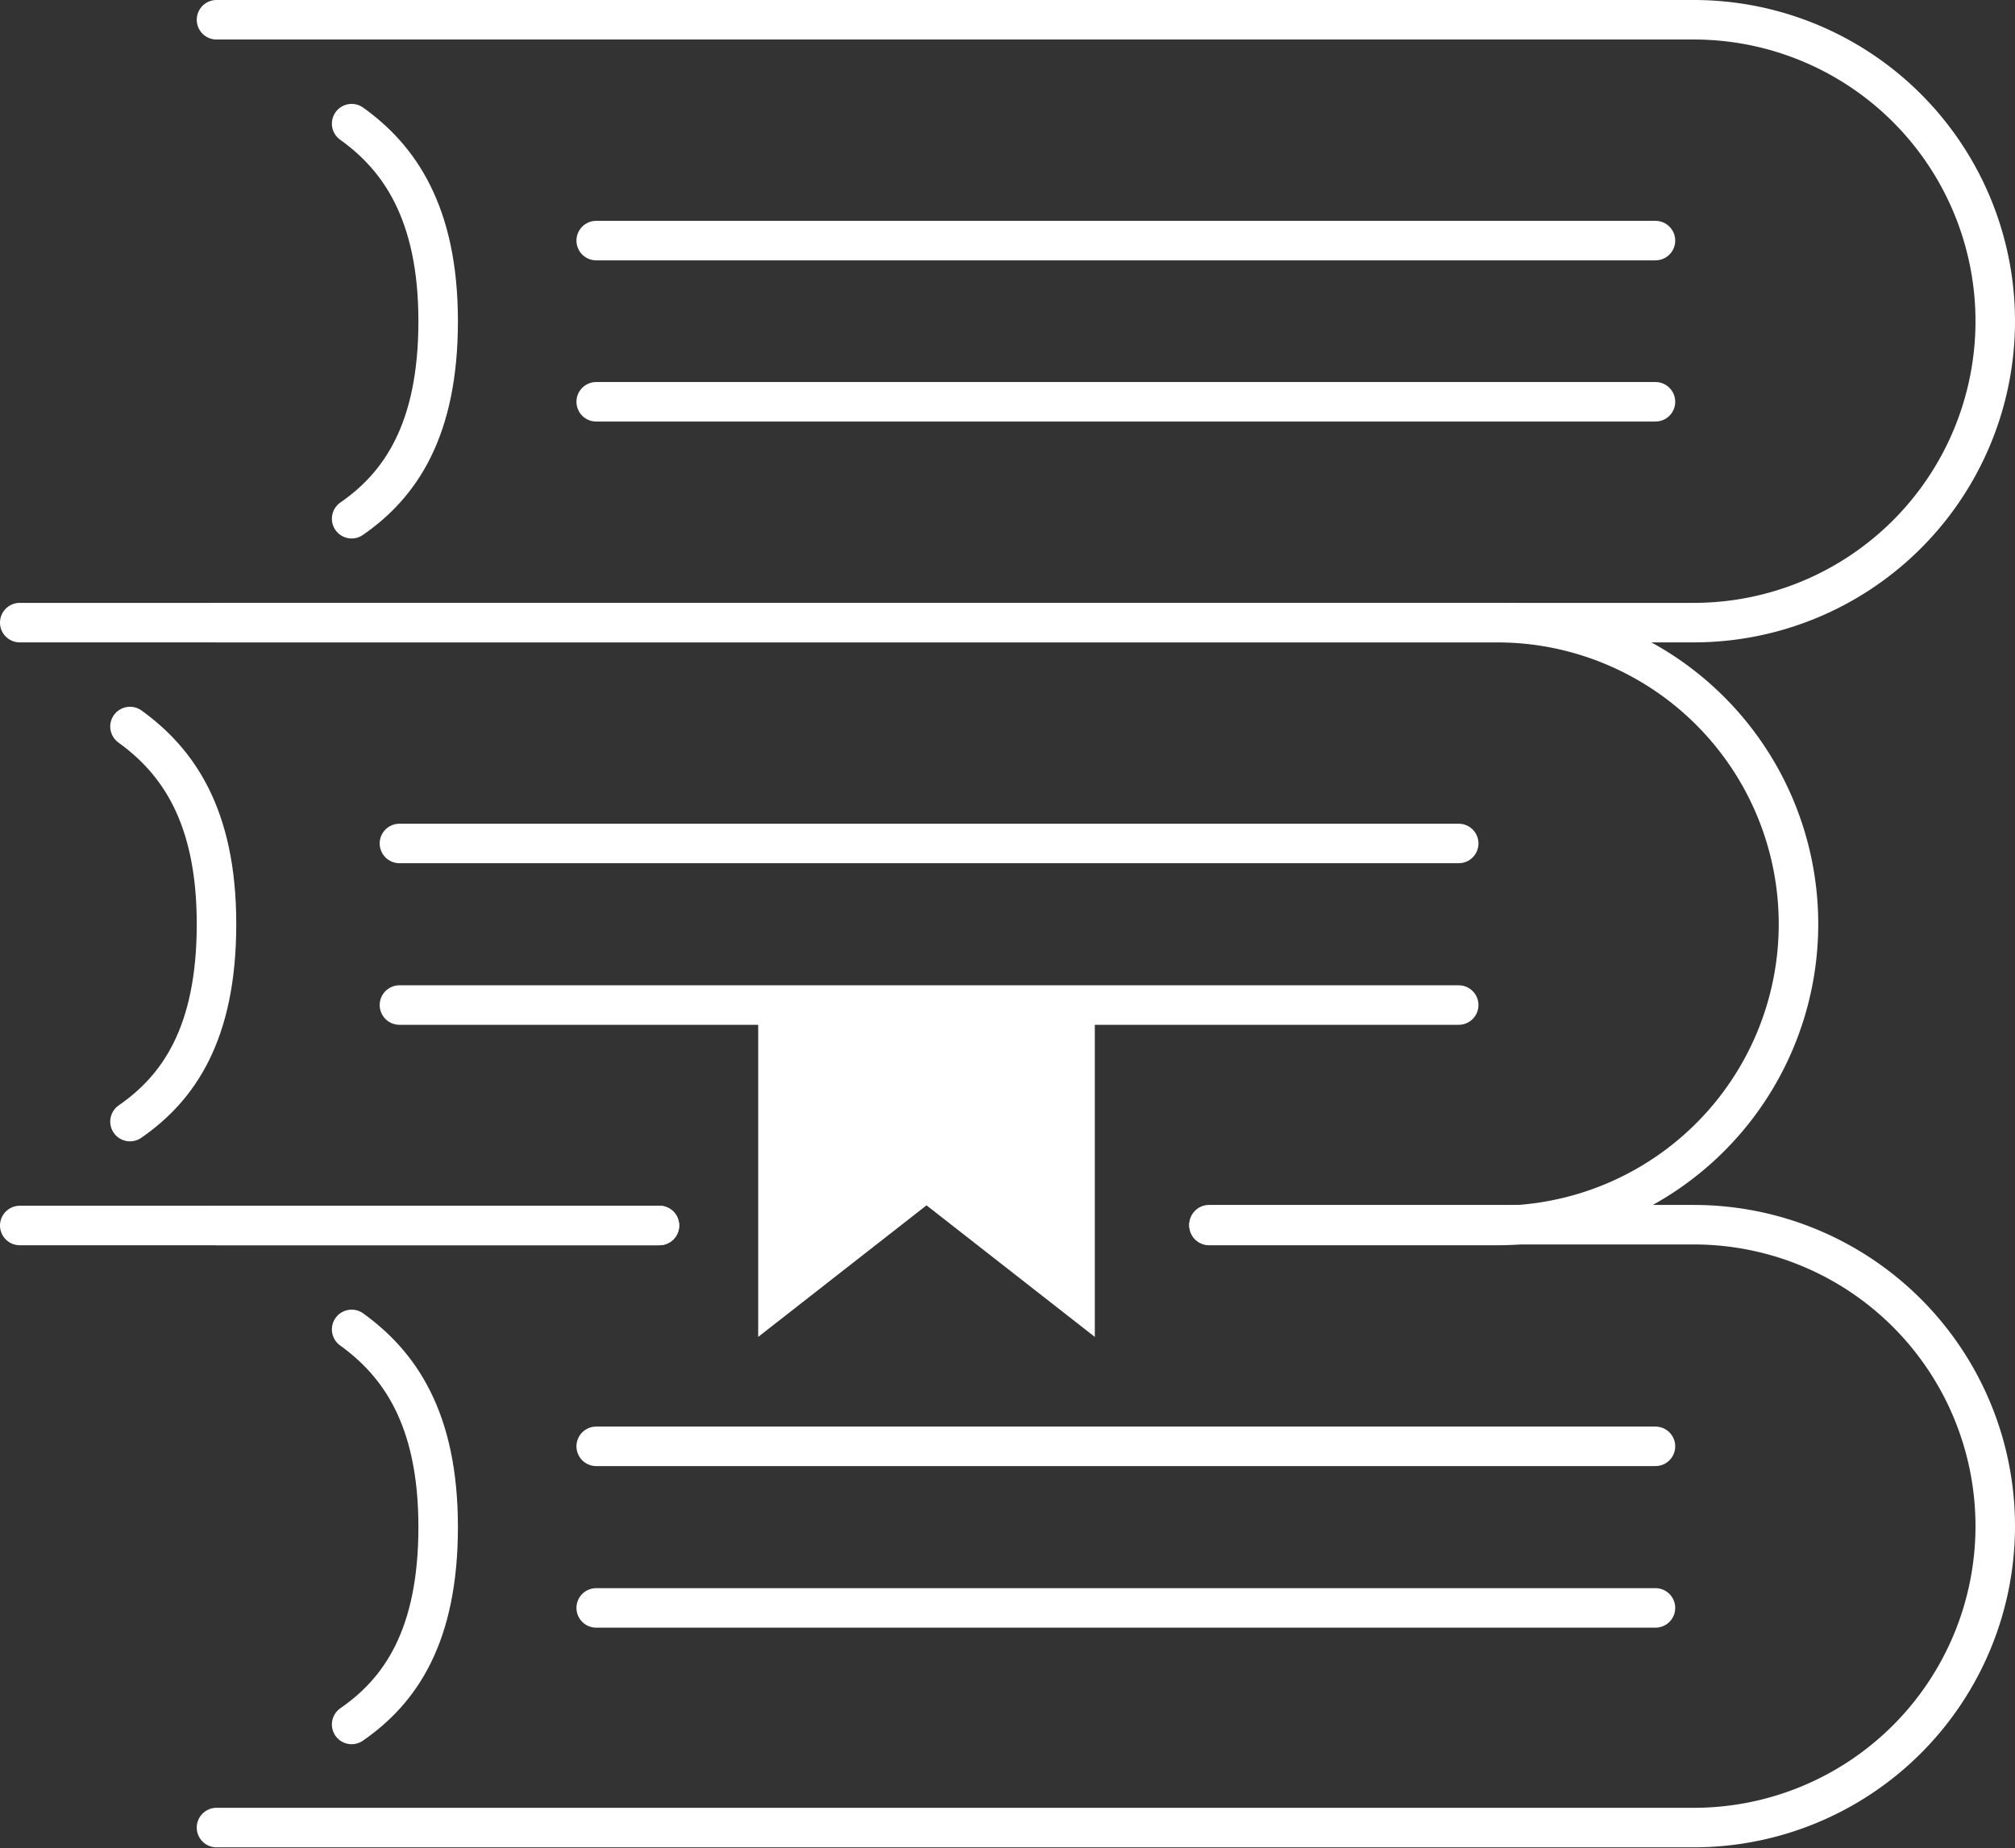 <svg xmlns="http://www.w3.org/2000/svg" viewBox="0 0 51 46.78"><rect x="0" y="0" width="51" height="46.78" fill="#333333" stroke="none"/><g id="レイヤー_2" data-name="レイヤー 2"><g id="レイヤー_1-2" data-name="レイヤー 1"><line x1="15.09" y1="36.61" x2="41.9" y2="36.61" style="fill:none;stroke:#fff;stroke-linecap:round;stroke-linejoin:round"/><line x1="15.09" y1="40.7" x2="41.9" y2="40.7" style="fill:none;stroke:#fff;stroke-linecap:round;stroke-linejoin:round"/><path d="M30.6,31H42.87a7.63,7.63,0,1,1,0,15.26H5.48" style="fill:none;stroke:#fff;stroke-linecap:round;stroke-linejoin:round"/><line x1="5.48" y1="31.02" x2="16.69" y2="31.02" style="fill:none;stroke:#fff;stroke-linecap:round;stroke-linejoin:round"/><line x1="15.09" y1="6.09" x2="41.9" y2="6.09" style="fill:none;stroke:#fff;stroke-linecap:round;stroke-linejoin:round"/><line x1="15.09" y1="10.17" x2="41.9" y2="10.17" style="fill:none;stroke:#fff;stroke-linecap:round;stroke-linejoin:round"/><path d="M5.48.5H42.87a7.63,7.63,0,1,1,0,15.26H5.48" style="fill:none;stroke:#fff;stroke-linecap:round;stroke-linejoin:round"/><line x1="10.11" y1="21.35" x2="36.92" y2="21.35" style="fill:none;stroke:#fff;stroke-linecap:round;stroke-linejoin:round"/><line x1="10.11" y1="25.44" x2="36.92" y2="25.44" style="fill:none;stroke:#fff;stroke-linecap:round;stroke-linejoin:round"/><line x1="16.69" y1="31.02" x2="0.5" y2="31.02" style="fill:none;stroke:#fff;stroke-linecap:round;stroke-linejoin:round"/><path d="M.5,15.76H37.89a7.63,7.63,0,1,1,0,15.26H30.6" style="fill:none;stroke:#fff;stroke-linecap:round;stroke-linejoin:round"/><polygon points="19.19 25.44 19.19 33.84 23.45 30.51 27.71 33.84 27.71 25.44 19.19 25.44" style="fill:#fff"/><path d="M8.9,13.13c1.23-.85,2.19-2.24,2.19-5s-1-4.15-2.19-5" style="fill:none;stroke:#fff;stroke-linecap:round;stroke-linejoin:round"/><path d="M3.29,28.39c1.23-.85,2.19-2.23,2.19-5s-1-4.14-2.19-5" style="fill:none;stroke:#fff;stroke-linecap:round;stroke-linejoin:round"/><path d="M8.9,43.65c1.23-.85,2.19-2.23,2.19-5s-1-4.14-2.19-5" style="fill:none;stroke:#fff;stroke-linecap:round;stroke-linejoin:round"/></g></g></svg>